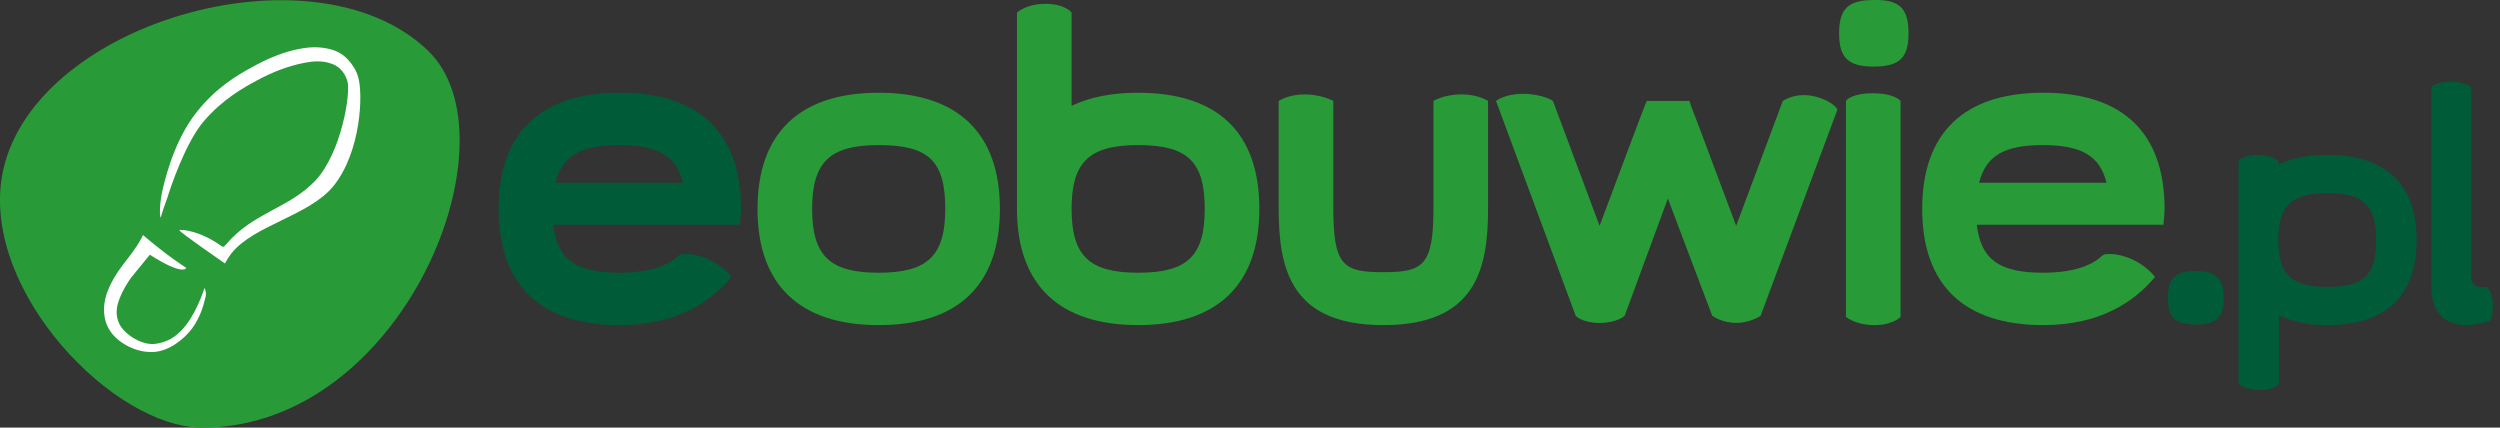 <svg xmlns="http://www.w3.org/2000/svg" width="76" height="13" viewBox="0 0 76 13" fill="none"><rect x="0" y="0" width="76" height="13" fill="#333333" stroke="none"/><g clip-path="url(#clip0_3461_36387)"><path d="M0.058 5.373C0.837 0.73 9.502 -1.806 12.996 1.526C15.798 4.179 12.287 13 6.147 13C3.466 13 -0.53 8.888 0.058 5.373Z" fill="#289B38"></path><path d="M6.216 8.755C6.216 8.755 6.181 8.871 6.095 9.087C6.008 9.286 5.887 9.568 5.679 9.85C5.472 10.131 5.195 10.38 4.763 10.447C4.33 10.529 3.794 10.165 3.638 9.866C3.483 9.568 3.552 9.286 3.638 9.07C3.725 8.838 3.898 8.54 4.054 8.357C4.244 8.125 4.365 7.976 4.555 7.744C5.593 8.407 5.662 8.142 5.662 8.142C5.662 8.142 5.178 7.843 4.486 7.263L4.347 7.147L4.261 7.313C4.14 7.528 3.95 7.777 3.742 8.042C3.552 8.291 3.344 8.623 3.241 8.938C3.12 9.303 3.12 9.733 3.362 10.082C3.621 10.463 4.261 10.795 4.832 10.679C5.299 10.579 5.731 10.181 5.921 9.866C6.112 9.551 6.181 9.303 6.233 9.087C6.302 8.888 6.216 8.755 6.216 8.755H6.216ZM4.884 6.616C4.866 6.6 4.832 6.351 4.918 5.887C4.97 5.638 5.247 4.328 5.973 3.416C6.561 2.67 7.184 2.305 7.634 2.057C8.083 1.808 8.585 1.576 9.156 1.476C9.433 1.427 9.744 1.41 10.09 1.51C10.277 1.564 10.444 1.668 10.574 1.808C10.713 1.957 10.834 2.14 10.886 2.339C11.041 2.819 10.989 4.61 10.125 5.671C9.381 6.567 7.703 6.848 7.028 7.711C6.957 7.805 6.894 7.905 6.838 8.009C6.838 8.009 5.42 7.031 5.454 6.998C5.472 6.965 6.077 6.998 6.752 7.495C6.786 7.511 6.803 7.511 6.873 7.429C7.703 6.451 8.793 6.335 9.588 5.489C10.384 4.643 10.678 2.786 10.557 2.454C10.47 2.173 10.28 1.99 10.038 1.924C9.796 1.841 9.519 1.858 9.26 1.908C8.741 2.007 8.257 2.206 7.824 2.438C7.392 2.67 6.769 3.018 6.198 3.682C5.627 4.345 5.16 5.771 5.091 6.003C5.014 6.205 4.945 6.409 4.884 6.616V6.616Z" fill="white"></path><path d="M70.749 4.71C70.161 4.71 69.66 4.809 69.262 5.008V4.892C69.262 4.892 69.055 4.71 68.622 4.71C68.19 4.71 68.051 4.892 68.051 4.892V11.673C68.051 11.673 68.259 11.856 68.691 11.856C69.123 11.856 69.279 11.673 69.279 11.673V9.585C69.677 9.784 70.179 9.883 70.767 9.883C72.531 9.883 73.465 8.988 73.465 7.296C73.465 5.605 72.531 4.71 70.749 4.71V4.71ZM70.749 8.722C69.66 8.722 69.262 8.357 69.262 7.296C69.262 6.252 69.642 5.87 70.749 5.87C71.839 5.87 72.237 6.235 72.237 7.296C72.237 8.357 71.874 8.722 70.749 8.722ZM66.754 8.241C66.131 8.241 65.906 8.457 65.906 9.054C65.906 9.651 66.131 9.866 66.754 9.866C67.376 9.866 67.601 9.651 67.601 9.054C67.601 8.457 67.376 8.241 66.754 8.241ZM75.592 8.722H75.402C75.229 8.722 75.143 8.623 75.125 8.407V2.654C75.125 2.654 74.987 2.488 74.503 2.488C74.001 2.488 73.915 2.654 73.915 2.654V8.722C73.915 9.584 74.399 9.883 74.987 9.883C75.333 9.883 75.696 9.75 75.696 9.75C75.696 9.75 75.783 9.684 75.783 9.269C75.783 8.871 75.592 8.722 75.592 8.722V8.722Z" fill="#005C38"></path><path d="M26.712 9.883C24.308 9.883 23.028 8.656 23.028 6.351C23.028 4.046 24.308 2.819 26.712 2.819C29.117 2.819 30.397 4.046 30.397 6.351C30.397 8.656 29.134 9.883 26.712 9.883ZM26.712 4.411C25.225 4.411 24.689 4.925 24.689 6.351C24.689 7.777 25.225 8.291 26.712 8.291C28.2 8.291 28.736 7.777 28.736 6.351C28.736 4.892 28.235 4.411 26.713 4.411H26.712ZM43.577 3.068V6.334C43.577 8.075 43.266 8.274 42.055 8.274C40.844 8.274 40.533 8.092 40.533 6.334V3.068C40.533 3.068 40.17 2.869 39.668 2.869C39.166 2.869 38.872 3.068 38.872 3.068V6.351C38.872 8.192 39.253 9.883 42.055 9.883C44.857 9.883 45.237 8.192 45.237 6.351V3.068C45.237 3.068 44.943 2.869 44.424 2.869C43.905 2.869 43.577 3.068 43.577 3.068V3.068ZM55.858 3.333C55.858 3.333 55.754 3.085 55.183 2.935C54.595 2.786 54.197 3.068 54.197 3.068L52.779 6.865L51.585 3.682L51.412 3.234L51.36 3.068H50.063L49.994 3.234L49.821 3.682L48.627 6.865L47.209 3.068C47.209 3.068 46.898 2.853 46.292 2.853C45.739 2.853 45.479 3.068 45.479 3.068L47.901 9.601C47.901 9.601 48.091 9.817 48.627 9.817C49.164 9.817 49.389 9.601 49.389 9.601L50.703 6.036L52.052 9.601C52.052 9.601 52.346 9.816 52.779 9.816C53.211 9.816 53.522 9.601 53.522 9.601L55.858 3.333V3.333ZM34.6 2.819C33.804 2.819 33.13 2.952 32.576 3.217V0.382C32.576 0.382 32.386 0.117 31.78 0.117C31.192 0.117 30.916 0.382 30.916 0.382V6.351C30.916 8.656 32.196 9.883 34.6 9.883C37.004 9.883 38.284 8.656 38.284 6.351C38.284 4.03 37.021 2.82 34.6 2.82V2.819ZM34.6 8.291C33.112 8.291 32.576 7.777 32.576 6.351C32.576 4.925 33.112 4.411 34.6 4.411C36.105 4.411 36.624 4.909 36.624 6.351C36.624 7.777 36.105 8.291 34.6 8.291V8.291ZM65.509 8.424C65.509 8.407 65.267 8.092 64.835 7.893C64.385 7.678 64.021 7.727 64.021 7.727C63.976 7.73 63.934 7.748 63.901 7.777C63.607 8.059 63.053 8.291 62.102 8.291C60.787 8.291 60.216 7.893 60.095 6.832H65.768C65.768 6.832 65.803 6.484 65.803 6.351C65.803 4.03 64.523 2.819 62.119 2.819C59.698 2.819 58.435 4.046 58.435 6.351C58.435 8.672 59.715 9.883 62.119 9.883C63.849 9.883 64.886 9.17 65.509 8.424H65.509ZM60.165 5.555C60.372 4.726 60.943 4.411 62.102 4.411C63.261 4.411 63.832 4.726 64.039 5.555H60.165ZM57.777 9.634C57.777 9.634 57.552 9.883 56.982 9.883C56.411 9.883 56.117 9.634 56.117 9.634V3.068C56.117 3.068 56.255 2.836 56.93 2.836C57.604 2.836 57.777 3.068 57.777 3.068V9.634V9.634ZM56.964 0.001C56.186 0.001 55.909 0.266 55.909 1.012C55.909 1.758 56.186 2.024 56.964 2.024C57.742 2.024 58.019 1.758 58.019 1.012C58.019 0.249 57.742 -0.016 56.964 0.001V0.001Z" fill="#289B38"></path><path d="M22.232 8.424C22.232 8.407 21.99 8.092 21.558 7.893C21.108 7.678 20.745 7.727 20.745 7.727C20.7 7.73 20.657 7.748 20.624 7.777C20.33 8.059 19.776 8.291 18.825 8.291C17.511 8.291 16.94 7.893 16.819 6.832H22.492C22.492 6.832 22.526 6.484 22.526 6.351C22.526 4.03 21.247 2.819 18.842 2.819C16.421 2.819 15.158 4.046 15.158 6.351C15.158 8.672 16.438 9.883 18.842 9.883C20.572 9.883 21.61 9.17 22.233 8.424H22.232ZM16.888 5.555C17.096 4.726 17.666 4.411 18.825 4.411C19.984 4.411 20.555 4.726 20.762 5.555H16.888Z" fill="#005C38"></path></g><defs><clipPath id="clip0_3461_36387"><rect width="76" height="13" fill="white"></rect></clipPath></defs></svg>